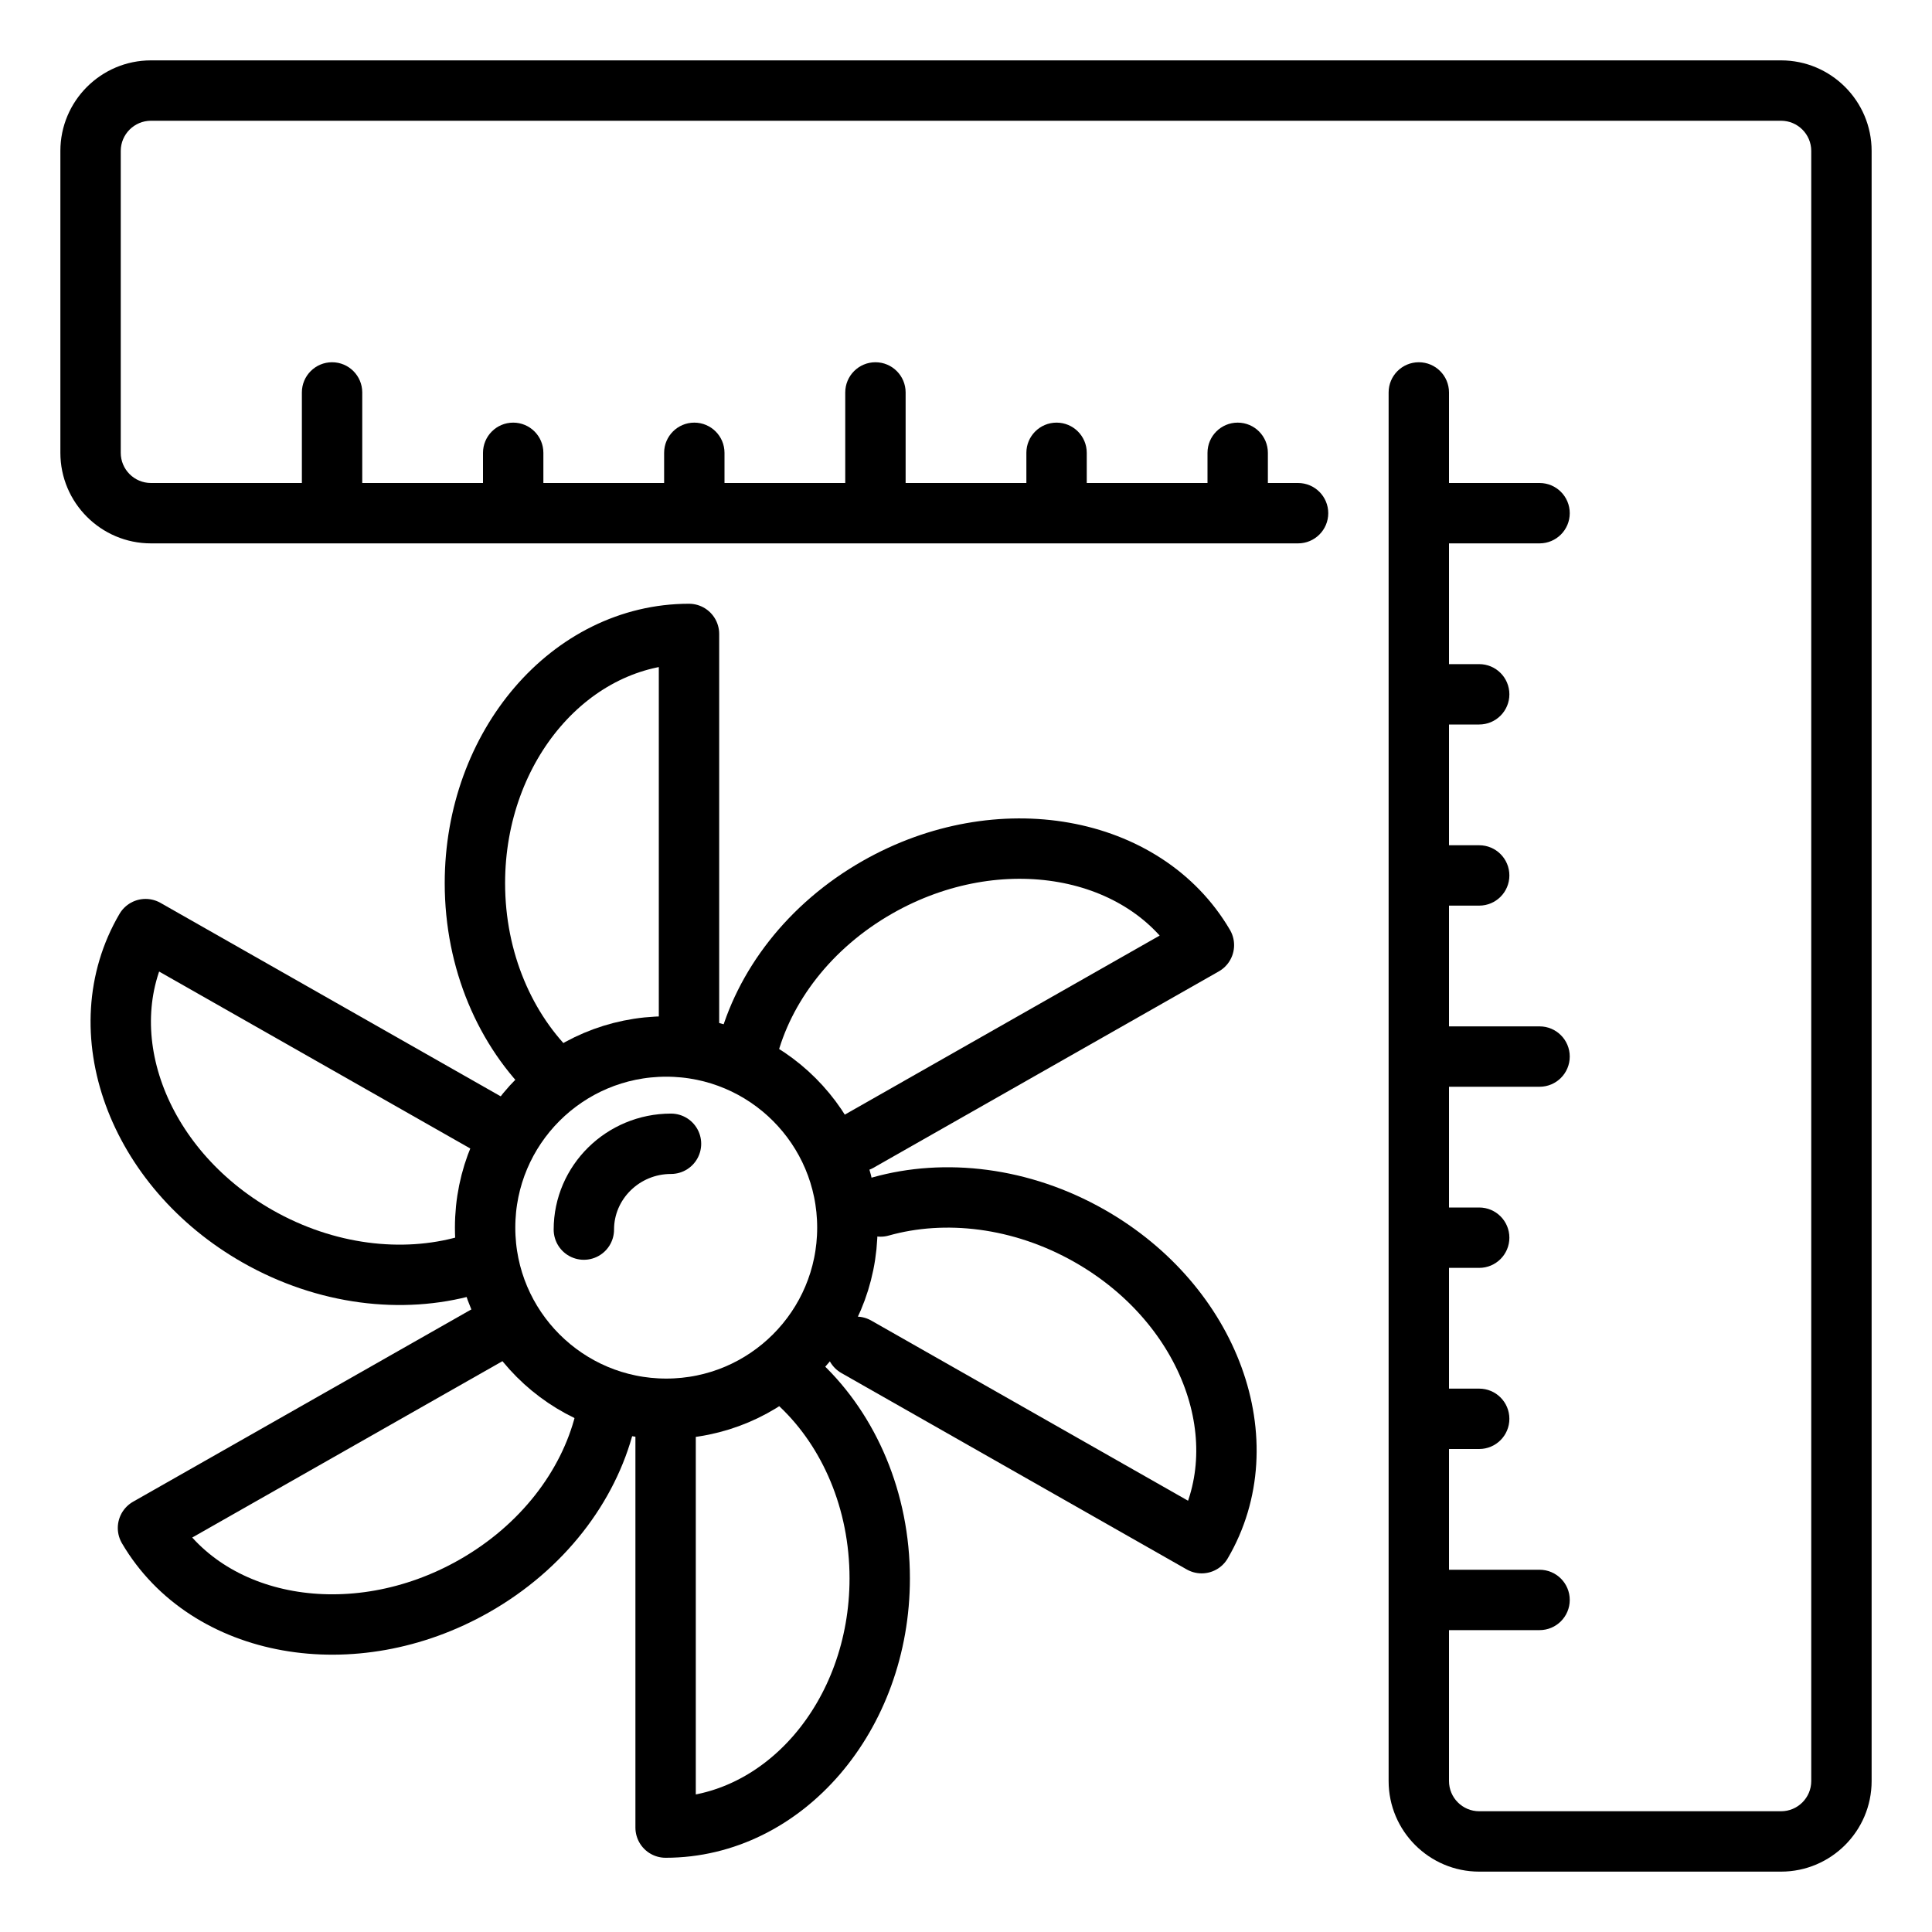 <?xml version="1.0" encoding="UTF-8" standalone="no"?>
<svg width="64px" height="64px" viewBox="0 0 64 64" version="1.1" xmlns="http://www.w3.org/2000/svg" xmlns:xlink="http://www.w3.org/1999/xlink">
    <!-- Generator: Sketch 50.2 (55047) - http://www.bohemiancoding.com/sketch -->
    <title>icon-pomiar</title>
    <desc>Created with Sketch.</desc>
    <defs></defs>
    <g id="icon-pomiar" stroke="none" stroke-width="1" fill="none" fill-rule="evenodd">
        <path d="M62,5 L62,59 C62,60.654 60.654,62 59,62 L49,62 C47.346,62 46,60.654 46,59 L46,13 C46,12.448 46.447,12 47,12 C47.553,12 48,12.448 48,13 L48,16 L51,16 C51.553,16 52,16.448 52,17 C52,17.552 51.553,18 51,18 L48,18 L48,22 L49,22 C49.553,22 50,22.448 50,23 C50,23.552 49.553,24 49,24 L48,24 L48,28 L49,28 C49.553,28 50,28.448 50,29 C50,29.552 49.553,30 49,30 L48,30 L48,34 L51,34 C51.553,34 52,34.448 52,35 C52,35.552 51.553,36 51,36 L48,36 L48,40 L49,40 C49.553,40 50,40.448 50,41 C50,41.552 49.553,42 49,42 L48,42 L48,46 L49,46 C49.553,46 50,46.448 50,47 C50,47.552 49.553,48 49,48 L48,48 L48,52 L51,52 C51.553,52 52,52.448 52,53 C52,53.552 51.553,54 51,54 L48,54 L48,59 C48,59.551 48.448,60 49,60 L59,60 C59.552,60 60,59.551 60,59 L60,5 C60,4.449 59.552,4 59,4 L5,4 C4.449,4 4,4.449 4,5 L4,15 C4,15.551 4.449,16 5,16 L10,16 L10,13 C10,12.448 10.448,12 11,12 C11.552,12 12,12.448 12,13 L12,16 L16,16 L16,15 C16,14.448 16.448,14 17,14 C17.552,14 18,14.448 18,15 L18,16 L22,16 L22,15 C22,14.448 22.448,14 23,14 C23.552,14 24,14.448 24,15 L24,16 L28,16 L28,13 C28,12.448 28.448,12 29,12 C29.552,12 30,12.448 30,13 L30,16 L34,16 L34,15 C34,14.448 34.447,14 35,14 C35.553,14 36,14.448 36,15 L36,16 L40,16 L40,15 C40,14.448 40.447,14 41,14 C41.553,14 42,14.448 42,15 L42,16 L43,16 C43.553,16 44,16.448 44,17 C44,17.552 43.553,18 43,18 L5,18 C3.346,18 2,16.654 2,15 L2,5 C2,3.346 3.346,2 5,2 L59,2 C60.654,2 62,3.346 62,5 L62,5 Z" id="angel" fill="#000000"></path>
        <g id="Group" transform="translate(4, 21)" stroke="#000000" stroke-linecap="round" stroke-linejoin="round" stroke-width="2">
            <path d="M18.824,13.012 L18.824,0 C14.906,0 11.732,3.697 11.732,8.256 C11.732,10.835 12.747,13.138 14.337,14.652" id="Stroke-1"></path>
            <path d="M12.263,16.284 L0.822,9.778 C-1.137,13.118 0.526,17.676 4.535,19.956 C6.802,21.244 9.333,21.53 11.46,20.931" id="Stroke-3"></path>
            <path d="M12.344,23.111 L0.902,29.616 C2.862,32.958 7.7,33.819 11.709,31.539 C13.976,30.25 15.491,28.234 16.028,26.12" id="Stroke-5"></path>
            <path d="M18.049,26.53 L18.049,39.541 C21.966,39.541 25.142,35.844 25.142,31.285 C25.142,28.706 24.126,26.403 22.536,24.889" id="Stroke-7"></path>
            <path d="M24.366,23.614 L35.806,30.12 C37.765,26.779 36.102,22.222 32.093,19.941 C29.827,18.652 27.294,18.368 25.169,18.967" id="Stroke-9"></path>
            <path d="M24.442,16.814 L35.881,10.309 C33.923,6.966 29.085,6.106 25.075,8.386 C22.808,9.675 21.292,11.691 20.756,13.805" id="Stroke-11"></path>
            <path d="M24.07,19.667 C24.07,22.981 21.384,25.667 18.07,25.667 C14.756,25.667 12.07,22.981 12.07,19.667 C12.07,16.353 14.756,13.667 18.07,13.667 C21.384,13.667 24.07,16.353 24.07,19.667 Z" id="Stroke-13"></path>
            <path d="M15.341,19.732 C15.341,18.164 16.637,16.889 18.228,16.889" id="Stroke-15"></path>
        </g>
    </g>
</svg>